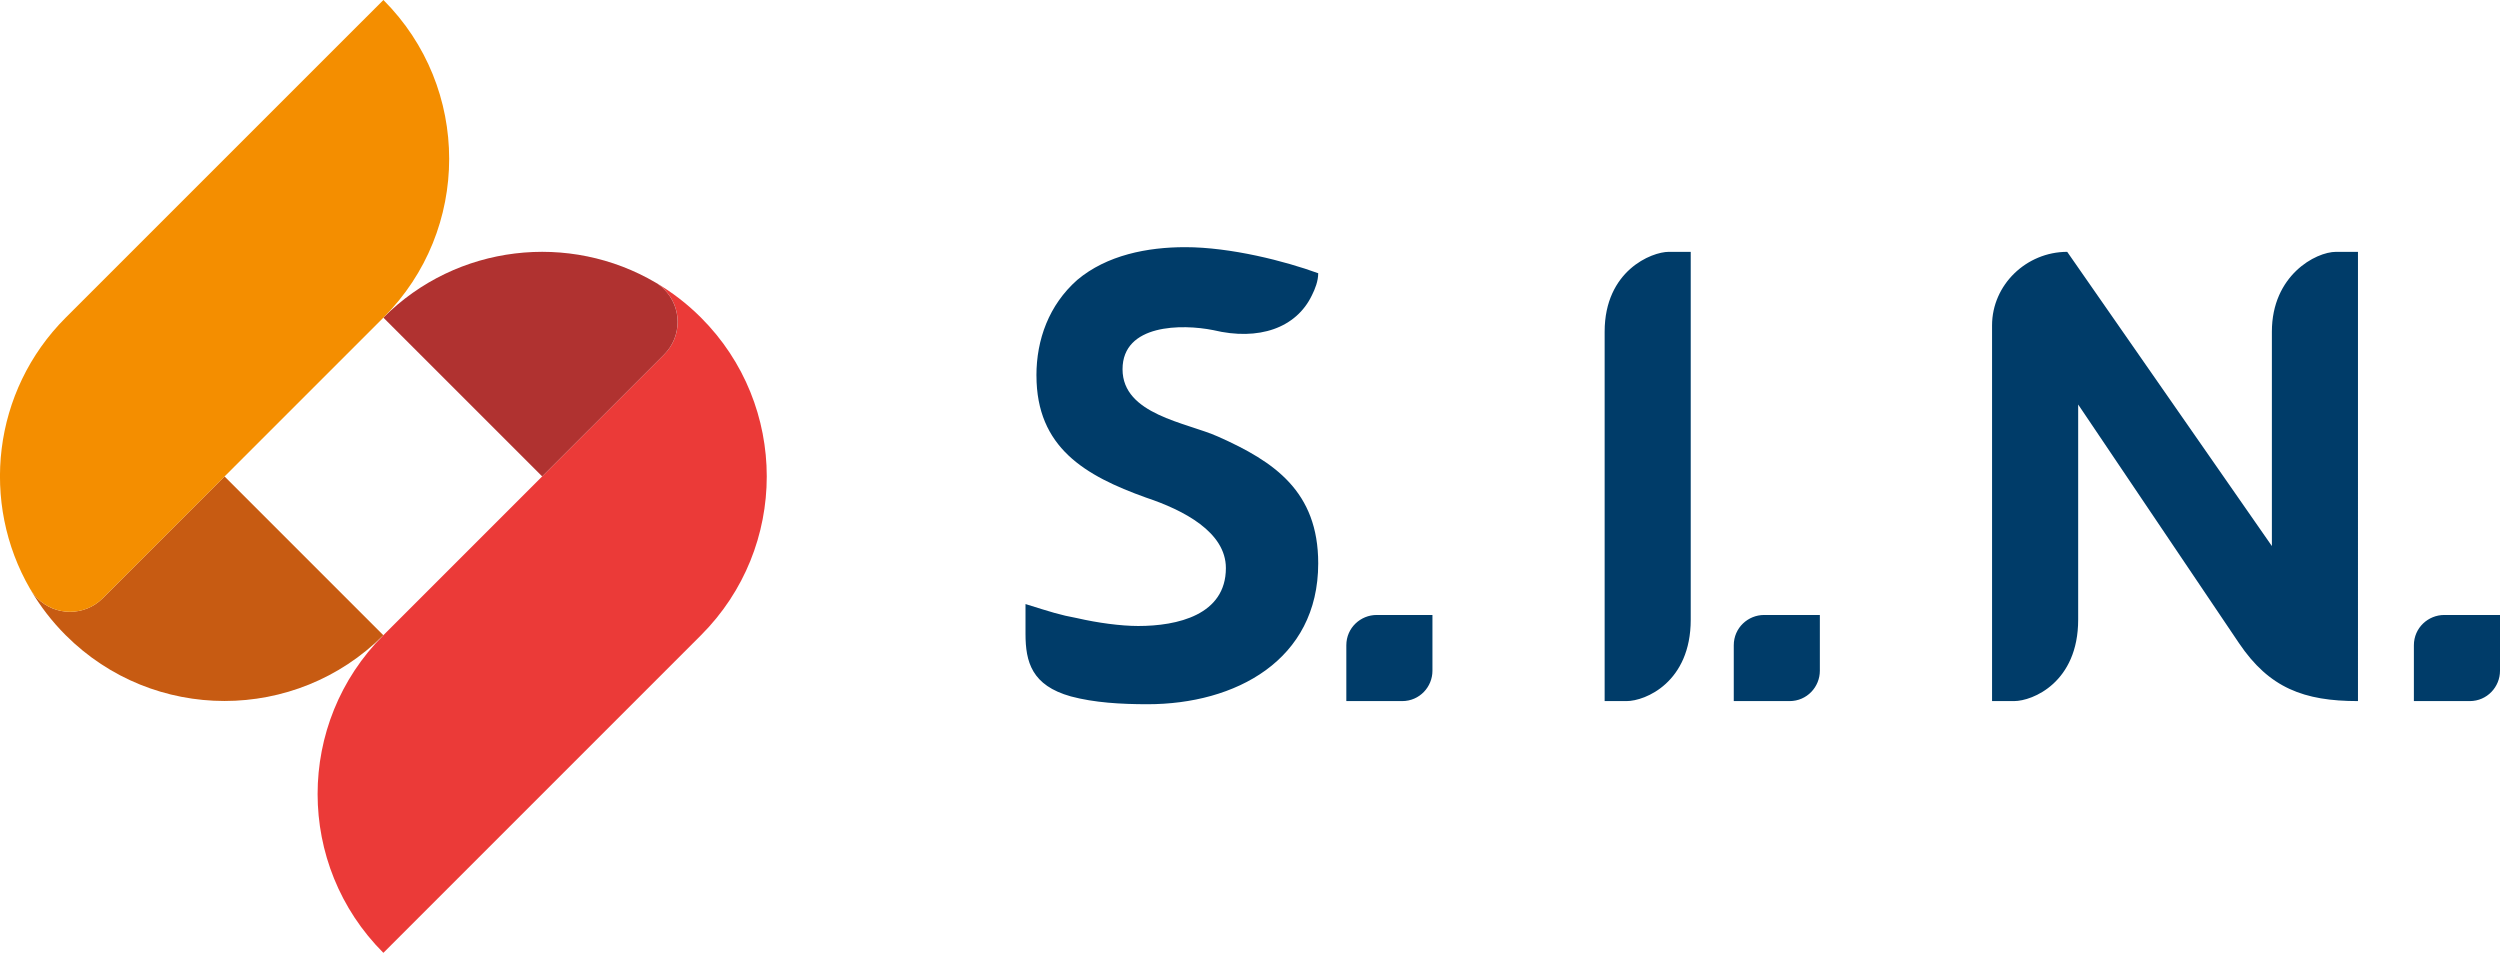 <?xml version="1.0" encoding="UTF-8"?>
<svg id="Camada_2" xmlns="http://www.w3.org/2000/svg" viewBox="0 0 780.64 297.52">
  <defs>
    <style>
      .cls-1 {
        fill: #003c69;
      }

      .cls-1, .cls-2, .cls-3, .cls-4, .cls-5 {
        fill-rule: evenodd;
      }

      .cls-2 {
        fill: #c75b12;
      }

      .cls-3 {
        fill: #b03230;
      }

      .cls-4 {
        fill: #eb3a38;
      }

      .cls-5 {
        fill: #f48e00;
      }
    </style>
  </defs>
  <g id="Camada_1-2" data-name="Camada_1">
    <g>
      <path class="cls-1" d="M521.1,78.64h6.84v114.86c0,19.55-14.18,25.42-20.04,25.42h-6.84v-115.35c0-19.06,14.67-24.93,20.04-24.93M447.29,192.03v17.43c0,4.98-3.98,9.46-9.46,9.46h-17.43v-17.43c0-5.48,4.48-9.46,9.46-9.46h17.43ZM323.63,117.25c0-11.24,3.92-22,12.71-29.81,9.28-7.82,22-10.26,33.73-10.26,14.24,0,31.2,4.36,41.55,8.14,0,2.45-.97,4.89-1.95,6.85-4.89,10.26-16.62,14.33-30.8,10.92-9.77-1.96-28.35-1.96-28.35,12.22s20.04,16.62,29.82,21.02c17.59,7.82,31.28,17.11,31.28,39.59,0,30.3-25.91,43.98-53.28,43.98-8.31,0-16.62-.48-23.95-2.44-12.22-3.42-14.17-10.75-14.17-19.55v-9.29c7.82,2.44,10.75,3.42,16.13,4.4,6.35,1.47,13.68,2.45,19.06,2.45,12.22,0,27.38-3.42,27.38-18.09,0-11.24-13.2-18.09-24.93-22-19.06-6.84-34.22-15.64-34.22-38.12ZM568.26,192.03v17.43c0,4.98-3.98,9.46-9.46,9.46h-17.42v-17.43c0-5.48,4.48-9.46,9.46-9.46h17.42ZM780.64,192.03v17.43c0,4.98-3.98,9.46-9.46,9.46h-17.43v-17.43c0-5.48,4.49-9.46,9.47-9.46h17.42ZM645.49,78.64c-12.71,0-23.46,10.27-23.46,22.97v117.31h6.85c5.86,0,20.04-5.87,20.04-25.42v-67.19l50.22,74.52c9.45,14.01,20.29,18.09,37.15,18.09V78.64h-6.84c-6.35,0-20.04,7.33-20.04,24.93v66.94l-63.91-91.87Z"/>
      <path class="cls-4" d="M218.89,198.35c27.38-27.38,27.38-71.79,0-99.17-4.33-4.33-9.08-7.96-14.12-10.92.92.57,1.79,1.25,2.59,2.05,5.68,5.68,5.66,14.73,0,20.4l-38.06,38.05-49.59,49.59c-27.38,27.38-27.38,71.79,0,99.18l99.18-99.18Z"/>
      <path class="cls-2" d="M70.12,148.76l-38.06,38.06c-5.63,5.63-14.77,5.63-20.4,0-.8-.8-1.48-1.66-2.06-2.59,2.96,5.04,6.59,9.8,10.92,14.12,27.38,27.38,71.79,27.38,99.18,0l-49.59-49.59Z"/>
      <path class="cls-3" d="M207.36,90.31c5.63,5.63,5.63,14.77,0,20.4l-38.06,38.05-49.59-49.58c23.05-23.06,58.2-26.72,85.05-10.92.94.55,1.8,1.25,2.59,2.05"/>
      <path class="cls-5" d="M11.67,186.82c5.63,5.63,14.77,5.63,20.4,0l87.65-87.64c27.38-27.38,27.38-71.79,0-99.18L20.53,99.17c-22.97,22.97-26.67,57.92-11.11,84.75.31.53,1.15,1.82,2.24,2.9"/>
    </g>
  </g>
</svg>